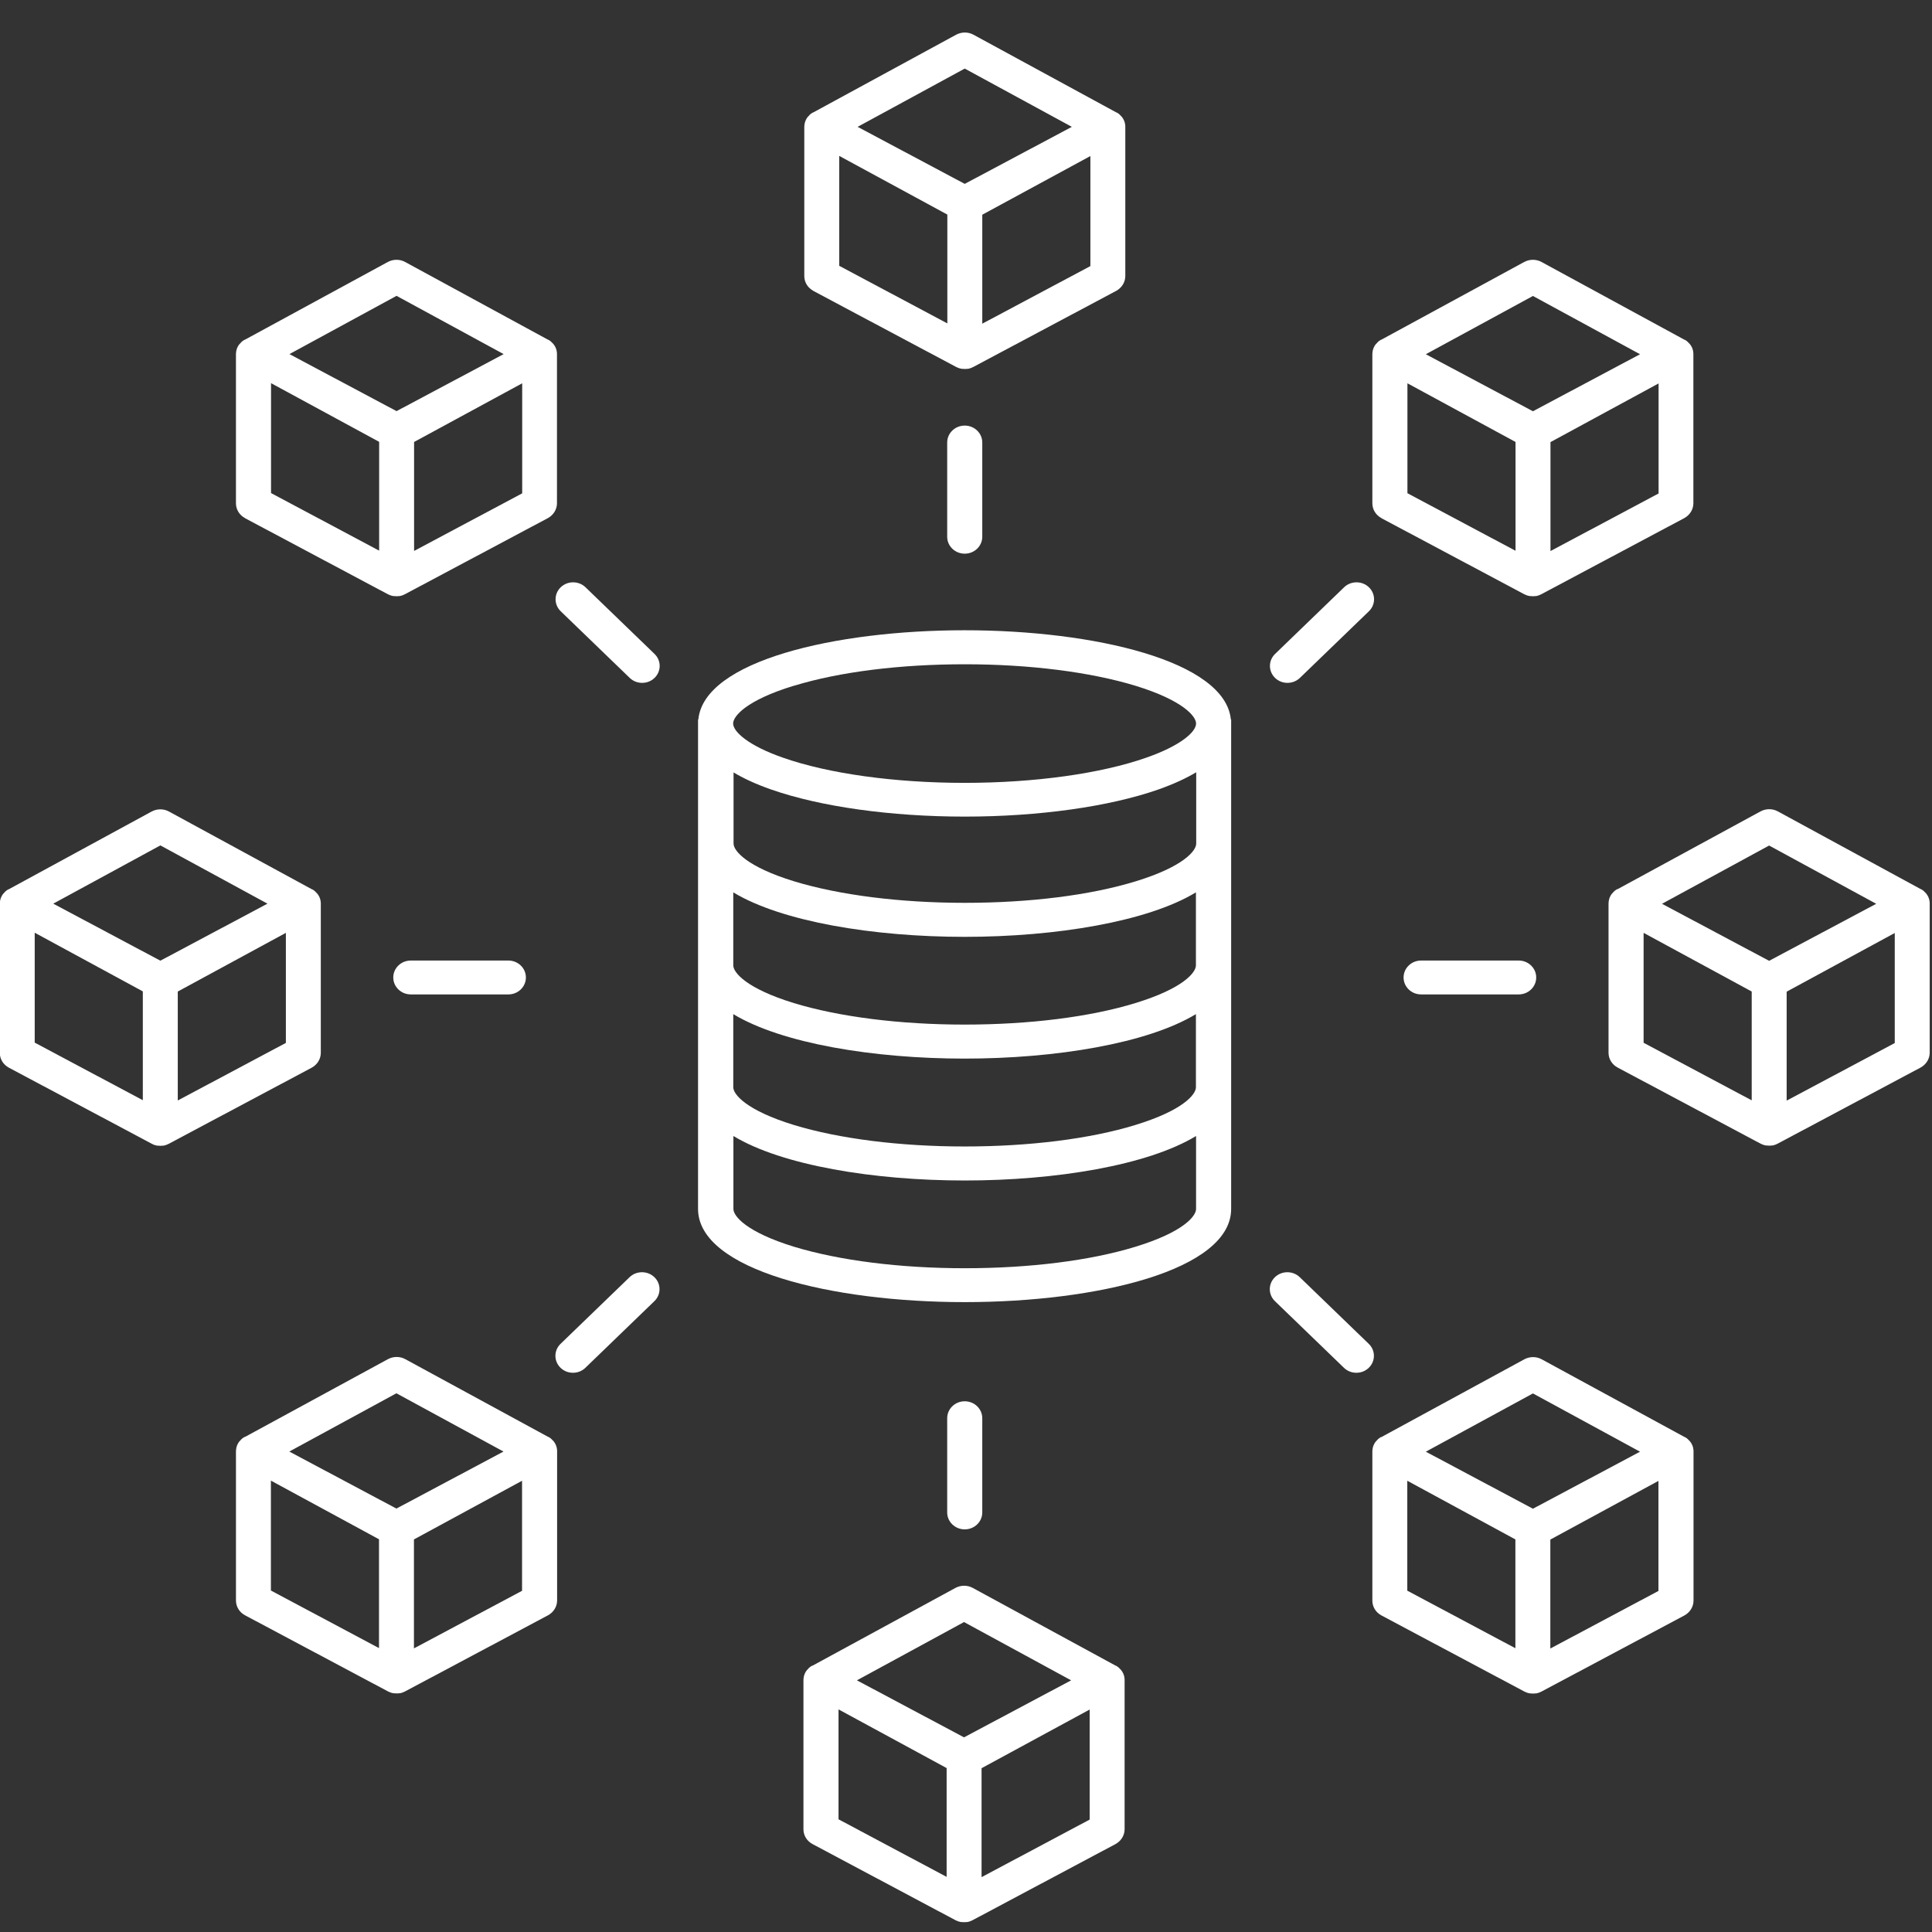 <svg fill="none" height="340" viewBox="0 0 340 340" width="340" xmlns="http://www.w3.org/2000/svg" xmlns:xlink="http://www.w3.org/1999/xlink"><rect x="0" y="0" width="340" height="340" fill="#333333" stroke="none"/><clipPath id="a"><path d="m0 0h340v340h-340z"/></clipPath><g clip-path="url(#a)" fill="#fff"><path d="m166.69 77.877v16.58c0 1.648 1.38 2.981 3.087 2.981s3.087-1.334 3.087-2.981v-16.58c0-1.648-1.38-2.981-3.087-2.981s-3.087 1.333-3.087 2.981z"/><path d="m98.674 107.569 12.148 11.732c.602.581 1.38.872 2.183.872.804 0 1.581-.291 2.184-.872 1.204-1.164 1.204-3.054 0-4.218l-12.147-11.732c-1.205-1.163-3.163-1.163-4.367 0-1.205 1.164-1.205 3.054 0 4.218z"/><path d="m72.295 175.001h17.167c1.707 0 3.087-1.333 3.087-2.982 0-1.648-1.381-2.981-3.087-2.981h-17.167c-1.707 0-3.087 1.333-3.087 2.981 0 1.649 1.381 2.982 3.087 2.982z"/><path d="m115.163 224.763c-1.205-1.163-3.163-1.163-4.367 0l-12.148 11.732c-1.205 1.163-1.205 3.054 0 4.217.603.582 1.381.873 2.183.873.804 0 1.582-.291 2.184-.873l12.148-11.731c1.204-1.163 1.204-3.055 0-4.218z"/><path d="m172.864 266.163v-16.58c0-1.648-1.38-2.981-3.087-2.981s-3.087 1.333-3.087 2.981v16.58c0 1.648 1.38 2.981 3.087 2.981s3.087-1.333 3.087-2.981z"/><path d="m236.514 240.712c.603.582 1.381.873 2.184.873s1.581-.291 2.183-.873c1.205-1.163 1.205-3.054 0-4.217l-12.147-11.732c-1.205-1.163-3.163-1.163-4.367 0-1.205 1.163-1.205 3.055 0 4.218z"/><path d="m267.261 175.001c1.706 0 3.087-1.333 3.087-2.982 0-1.648-1.381-2.981-3.087-2.981h-17.168c-1.707 0-3.087 1.333-3.087 2.981 0 1.649 1.38 2.982 3.087 2.982z"/><path d="m226.575 120.173c.779 0 1.581-.291 2.184-.872l12.148-11.732c1.205-1.164 1.205-3.054 0-4.218-1.205-1.163-3.163-1.163-4.367 0l-12.149 11.732c-1.204 1.164-1.204 3.054 0 4.218.603.581 1.381.872 2.184.872z"/><path d="m143.123 51.19 25.174 13.404s.125.049.175.073c.051 0 .101.048.151.072.075.025.151.049.226.073.05 0 .101.024.151.048.075 0 .176.025.251.049h.125c.126 0 .251.024.402.024.15 0 .276 0 .402-.024h.125c.076 0 .175-.025.251-.049.05 0 .1-.024.151-.048.075 0 .15-.049.226-.073.05 0 .1-.048.15-.072.05-.025.125-.049.176-.073l25.174-13.404c.978-.533 1.605-1.527 1.605-2.618v-26.226c0-.121 0-.267-.024-.388 0-.049 0-.073-.025-.121 0-.097-.025-.17-.05-.267 0-.049-.026-.097-.051-.145-.024-.073-.05-.145-.075-.218 0-.049-.05-.097-.075-.146-.026-.073-.075-.145-.101-.194-.025-.048-.075-.097-.1-.145-.05-.073-.075-.121-.126-.17-.025-.049-.074-.097-.125-.121-.05-.049-.101-.121-.15-.17-.051-.049-.101-.073-.126-.121-.05-.049-.101-.097-.176-.145-.05-.049-.1-.073-.15-.097-.05-.024-.101-.073-.151-.097 0 0 0 0-.025 0 0 0 0 0-.025 0l-25.174-13.695c-.929-.509-2.083-.509-3.037 0l-25.174 13.695s0 0-.025 0c0 0 0 0-.025 0-.05.024-.1.073-.151.097-.05.024-.101.073-.15.097-.051.048-.101.097-.176.145-.05.049-.101.073-.126.121-.05.049-.1.097-.15.17-.051.048-.075.097-.126.121-.05.049-.074.121-.125.17-.025.049-.075.097-.1.145-.05.073-.076.121-.101.194 0 .049-.05.097-.075.146-.025.073-.051.145-.075.218 0 .048-.026.097-.051.145 0 .073-.05.17-.05.267 0 .049 0 .073-.025.121 0 .121-.026.267-.026.388v26.226c0 1.091.603 2.085 1.608 2.618zm4.568-23.754 19.024 10.326v19.149l-19.024-10.132v-19.367zm25.174 29.499v-19.149l19.024-10.326v19.367l-19.024 10.132zm-3.087-44.866 18.849 10.253-18.849 10.035-18.85-10.035z"/><path d="m43.105 91.184 25.174 13.403s.101.049.176.073c.05 0 .1.048.15.073.075.024.151.048.226.073.05 0 .1.024.15.048.075 0 .176.024.251.048h.125c.125 0 .251.025.402.025s.276 0 .401-.025h.126c.075 0 .175-.024.251-.048.05 0 .1-.024.15-.048.075 0 .151-.049.226-.073.05 0 .101-.049.151-.073.05-.024.125-.048.175-.073l25.174-13.403c.979-.533 1.607-1.527 1.607-2.618v-26.226c0-.121 0-.266-.025-.388 0-.049 0-.073-.025-.121 0-.097-.025-.169-.05-.267 0-.048-.025-.097-.05-.145-.025-.073-.05-.145-.075-.218 0-.049-.05-.097-.075-.145-.025-.073-.076-.145-.101-.194-.025-.049-.075-.097-.1-.145-.05-.073-.076-.121-.126-.169-.025-.049-.075-.097-.126-.121-.05-.049-.101-.121-.15-.17-.05-.048-.101-.073-.126-.121-.05-.049-.1-.097-.175-.145-.05-.049-.101-.073-.151-.097-.05-.024-.101-.073-.151-.097 0 0 0 0-.025 0 0 0 0 0-.025 0l-25.174-13.695c-.929-.509-2.083-.509-3.037 0l-25.174 13.695s0 0-.025 0c0 0 0 0-.025 0-.05.024-.1.073-.15.097-.05.025-.101.073-.151.097-.05.048-.101.097-.176.145-.05.048-.101.073-.126.121-.05.049-.1.097-.15.17-.05.049-.075.097-.126.121-.05.048-.075.121-.126.169-.025.049-.075.097-.101.145-.05.073-.075.121-.101.194 0 .048-.05.097-.075.145-.025.073-.05.145-.075.218 0 .049-.025.097-.05.145 0 .073-.05.17-.05.267 0 .049 0 .073-.025.121 0 .121-.025.267-.025.388v26.226c0 1.091.602 2.084 1.606 2.618zm4.593-23.754 19.025 10.326v19.148l-19.025-10.131v-19.367zm25.174 29.498v-19.148l19.025-10.325v19.366l-19.025 10.132zm-3.087-44.865 18.849 10.253-18.849 10.035-18.849-10.035z"/><path d="m26.892 201.374s.101.048.151.072c.075.025.151.049.226.073.05 0 .1.024.15.049.075 0 .176.024.251.048h.126c.126 0 .251.025.401.025.151 0 .276 0 .401-.025h.126c.075 0 .176-.024.251-.048.05 0 .101-.025.151-.049.075 0 .15-.048.226-.073.05 0 .101-.048.151-.072.05-.025.126-.049.176-.073l25.174-13.404c.979-.533 1.606-1.527 1.606-2.618v-26.226c0-.121 0-.267-.025-.388 0-.049 0-.073-.025-.121 0-.097-.025-.17-.05-.266 0-.049-.025-.098-.05-.146-.025-.072-.05-.146-.075-.218 0-.048-.05-.097-.075-.146-.025-.072-.075-.145-.1-.194-.025-.048-.075-.097-.1-.145-.05-.073-.075-.121-.126-.17-.025-.048-.075-.096-.126-.121-.05-.049-.101-.121-.151-.169-.05-.049-.1-.073-.125-.122-.05-.048-.101-.096-.176-.145-.05-.049-.101-.073-.151-.097s-.101-.073-.151-.097c0 0 0 0-.025 0 0 0-0 0-.025 0l-25.173-13.695c-.929-.509-2.084-.509-3.038 0l-25.173 13.695s-0 0-.025 0c0 0-0 0-.025 0-.05.024-.101.073-.151.097-.05.024-.101.073-.151.097-.05.049-.101.097-.176.145-.05.049-.1.073-.125.122-.05.048-.101.096-.151.169-.05.049-.075.097-.126.121-.05.049-.075.122-.126.17-.025.048-.075.097-.1.145-.05.073-.075.122-.1.194 0 .049-.05.098-.075.146-.025.072-.05.146-.075.218 0 .048-.025.097-.05.146 0 .072-.05.169-.05.266 0 .048-0.0.072-.025.121 0 .121-.025.267-.025.388v26.226c0 1.091.602 2.085 1.606 2.618l25.174 13.404s.101.048.176.073zm4.392-7.732v-19.149l19.025-10.326v19.367l-19.025 10.132zm-3.062-44.866 18.849 10.253-18.849 10.035-18.849-10.035zm-22.112 15.367 19.025 10.326v19.148l-19.025-10.131v-19.367z"/><path d="m43.08 252.88s0 0-.025 0c0 0 0 0-.025 0-.05.024-.1.073-.15.097-.05.024-.101.073-.151.097-.05.048-.101.097-.176.145-.05.049-.101.073-.126.121-.05.049-.1.098-.15.17-.05.049-.075.097-.126.121-.05.049-.075.122-.126.17-.025.048-.075.097-.101.146-.05.072-.075.121-.101.194 0 .048-.05.096-.075.145-.025.073-.05.145-.075.218 0 .049-.025.097-.05.145 0 .073-.05.17-.05.267 0 .049 0 .073-.025.122 0 .12-.025.266-.025.387v26.226c0 1.091.602 2.085 1.606 2.618l25.174 13.404s.1.049.175.073c.05 0 .101.048.151.072.075.025.15.049.225.073.05 0 .101.025.15.049.075 0 .176.024.251.048h.125c.126 0 .251.024.402.024s.276 0 .401-.024h.126c.075 0 .176-.024.251-.048.05 0 .1-.024.15-.049.075 0 .151-.048.226-.073.05 0 .101-.048.151-.072.05-.024.125-.048.175-.073l25.174-13.404c.979-.533 1.607-1.527 1.607-2.618v-26.226c0-.121 0-.267-.025-.387 0-.049 0-.073-.025-.122 0-.097-.025-.17-.05-.267 0-.048-.025-.096-.05-.145-.025-.073-.05-.145-.075-.218 0-.049-.05-.097-.075-.145-.025-.073-.075-.146-.1-.194-.025-.049-.075-.098-.1-.146-.05-.072-.075-.121-.126-.17-.025-.048-.075-.097-.126-.121-.05-.048-.1-.121-.151-.17-.05-.048-.101-.072-.126-.121-.05-.048-.1-.097-.175-.145-.05-.048-.1-.073-.151-.097s-.1-.073-.15-.097c0 0 0 0-.025 0 0 0 0 0-.025 0l-25.174-13.695c-.928-.509-2.083-.509-3.037 0l-25.174 13.695zm4.593 7.684 19.025 10.325v19.149l-19.025-10.132v-19.366zm25.174 29.498v-19.148l19.025-10.326v19.367l-19.025 10.131zm15.762-34.613-18.849 10.035-18.849-10.035 18.849-10.253z"/><path d="m142.922 293.14s0 0-.025 0c-.05.024-.101.073-.151.097-.05.025-.1.073-.15.097-.05.048-.101.097-.176.146-.05.048-.1.072-.126.121-.05.048-.1.097-.15.17-.051.048-.075.096-.125.121-.051.048-.076.121-.126.169-.025.049-.075.097-.1.146-.051.072-.076.121-.101.194 0 .048-.05.096-.075.145-.025.073-.051.145-.076.218 0 .049-.025.097-.05.146 0 .072-.05.17-.05.266 0 .049 0 .073-.025.122 0 .12-.025.266-.025.387v26.226c0 1.091.602 2.085 1.606 2.618l25.174 13.405s.101.048.176.072c.05 0 .1.048.15.073.076.024.151.048.226.073.051 0 .101.024.151.048.076 0 .175.024.251.048h.125c.126 0 .252.024.402.024.151 0 .276 0 .401-.024h.126c.075 0 .176-.024.251-.048.05 0 .101-.024.15-.048.076 0 .152-.049.227-.073.05 0 .1-.049.15-.073.051-.024.126-.048.176-.072l25.174-13.405c.979-.533 1.606-1.527 1.606-2.618v-26.226c0-.121 0-.267-.025-.387 0-.049 0-.073-.025-.122 0-.096-.025-.169-.05-.266 0-.049-.025-.097-.05-.146-.026-.073-.051-.145-.076-.218 0-.049-.05-.097-.075-.145-.025-.073-.076-.146-.101-.194-.025-.049-.075-.097-.1-.146-.05-.072-.075-.121-.125-.169-.025-.049-.076-.097-.125-.121-.051-.049-.101-.122-.152-.17-.049-.049-.1-.073-.125-.121-.05-.049-.101-.098-.176-.146-.05-.048-.1-.072-.15-.097-.05-.024-.101-.073-.151-.097 0 0 0 0-.025 0 0 0 0 0-.025 0l-25.174-13.695c-.929-.508-2.083-.508-3.037 0l-25.174 13.695s0 0-.025 0zm4.643 7.684 19.025 10.326v19.148l-19.025-10.132v-19.366zm25.174 29.498v-19.148l19.025-10.326v19.367l-19.025 10.131zm-3.087-44.866 18.849 10.254-18.849 10.034-18.849-10.034z"/><path d="m243.041 252.904s0 0-.025 0c-.05.025-.101.073-.151.098-.05.024-.1.072-.151.096-.05.049-.1.097-.176.146-.049.048-.099.072-.125.121-.049.049-.1.097-.15.169-.051.049-.076.098-.126.122-.05.048-.075.121-.126.169-.025.049-.075.098-.1.146-.05.073-.074.121-.1.194 0 .048-.05.097-.075.146-.025.072-.051.144-.076.218 0 .048-.024.096-.05.145 0 .073-.05.169-.05.267 0 .048 0 .072-.025.121 0 .121-.025.266-.025.388v26.226c0 1.09.602 2.084 1.606 2.617l25.174 13.405s.101.048.176.072c.05 0 .1.049.15.073.076.024.151.049.226.073.051 0 .1.024.151.048.075 0 .175.024.251.048h.125c.126 0 .251.025.402.025.15 0 .276 0 .401-.025h.126c.075 0 .176-.024.251-.048.05 0 .101-.024.151-.048.075 0 .15-.049.225-.073.05 0 .101-.049.151-.073s.126-.048.176-.072l25.174-13.405c.979-.533 1.606-1.527 1.606-2.617v-26.226c0-.122 0-.267-.025-.388 0-.049 0-.073-.026-.121 0-.098-.024-.17-.05-.267 0-.049-.025-.097-.05-.145-.025-.074-.05-.146-.075-.218 0-.049-.05-.098-.076-.146-.025-.073-.075-.146-.099-.194-.025-.048-.076-.097-.101-.146-.05-.072-.076-.121-.125-.169-.026-.049-.076-.097-.126-.122-.05-.048-.101-.12-.151-.169s-.1-.073-.125-.121c-.05-.049-.1-.097-.176-.146-.05-.048-.101-.072-.15-.096-.051-.025-.101-.073-.151-.098 0 0 0 0-.025 0 0 0 0 0-.025 0l-25.174-13.695c-.929-.508-2.083-.508-3.037 0l-25.173 13.695s0 0-.026 0zm4.618 7.684 19.025 10.326v19.148l-19.025-10.131v-19.367zm25.174 29.499v-19.149l19.025-10.326v19.367l-19.025 10.132zm-3.062-44.866 18.849 10.253-18.849 10.034-18.849-10.034z"/><path d="m284.604 156.484s0 0-.025 0c-.051.024-.1.073-.151.097-.05.024-.1.072-.15.096-.051.049-.101.098-.176.146-.05.048-.101.073-.126.121-.05.049-.1.097-.15.17-.05.048-.075.097-.126.121-.05.048-.075.121-.125.17-.025.048-.076.096-.101.145-.05.073-.075.121-.1.194 0 .048-.05.097-.076.146-.025.072-.049.145-.074.218 0 .048-.025.096-.051.145 0 .073-.05.17-.05.267 0 .048 0 .072-.025.121 0 .121-.025.267-.025.388v26.226c0 1.091.602 2.084 1.606 2.618l25.174 13.403s.126.049.176.073c.05 0 .1.049.151.073.075.024.15.049.225.073.05 0 .101.024.151.048.075 0 .175.025.251.049h.125c.125 0 .251.024.402.024.15 0 .276 0 .401-.024h.126c.075 0 .176-.024.251-.049.05 0 .1-.024.15-.048.075 0 .151-.049.227-.073.05 0 .1-.048.15-.073.05-.024.125-.048.176-.073l25.174-13.403c.978-.534 1.606-1.527 1.606-2.618v-26.226c0-.121 0-.267-.025-.388 0-.049 0-.073-.025-.121 0-.097-.025-.17-.05-.267 0-.049-.026-.097-.051-.145-.025-.073-.05-.146-.075-.218 0-.049-.05-.098-.076-.146-.025-.073-.075-.145-.1-.194s-.075-.097-.1-.145c-.05-.073-.075-.122-.125-.17-.026-.048-.076-.097-.126-.121-.05-.049-.101-.121-.151-.17-.05-.048-.1-.073-.126-.121-.049-.048-.099-.097-.175-.146-.05-.048-.1-.072-.15-.096-.051-.024-.101-.073-.151-.097 0 0 0 0-.025 0 0 0 0 0-.025 0l-25.174-13.695c-.929-.509-2.083-.509-3.037 0l-25.174 13.695s0 0-.025 0zm4.643 7.683 19.025 10.326v19.149l-19.025-10.132v-19.367zm25.174 29.499v-19.149l19.025-10.325v19.366l-19.025 10.132zm-3.087-44.866 18.849 10.253-18.849 10.035-18.849-10.035z"/><path d="m243.092 91.184 25.173 13.403s.126.049.175.073c.051 0 .101.048.152.073.075.024.15.048.225.073.051 0 .101.024.15.048.076 0 .176.024.252.048h.125c.126 0 .251.025.402.025.15 0 .275 0 .401-.025h.126c.075 0 .176-.024.251-.048.05 0 .1-.024.151-.048.075 0 .15-.049.225-.073.05 0 .101-.049.151-.073s.126-.048.176-.073l25.173-13.403c.98-.533 1.607-1.527 1.607-2.618v-26.226c0-.121 0-.266-.026-.388 0-.049 0-.073-.024-.121 0-.097-.026-.169-.051-.267 0-.048-.025-.097-.05-.145-.025-.073-.05-.145-.075-.218 0-.049-.05-.097-.075-.145-.025-.073-.075-.145-.1-.194-.026-.049-.076-.097-.101-.145-.051-.073-.075-.121-.126-.169-.025-.049-.075-.097-.125-.121-.05-.049-.101-.121-.151-.17-.05-.048-.1-.073-.125-.121-.051-.049-.101-.097-.176-.145-.05-.049-.1-.073-.151-.097-.05-.024-.1-.073-.15-.097 0 0 0 0-.025 0 0 0 0 0-.025 0l-25.174-13.695c-.928-.509-2.084-.509-3.038 0l-25.173 13.695s0 0-.025 0c0 0 0 0-.025 0-.05.024-.101.073-.151.097-.05.025-.1.073-.151.097-.05.048-.1.097-.176.145-.049.048-.099.073-.125.121-.049.049-.1.097-.15.17-.051.049-.076.097-.126.121-.05.048-.075.121-.126.169-.025.049-.075.097-.1.145-.05.073-.074.121-.1.194 0 .048-.05.097-.075.145-.025.073-.051.145-.076.218 0 .049-.024.097-.05.145 0 .073-.05.17-.05.267 0 .049 0 .073-.025.121 0 .121-.025.267-.025.388v26.226c0 1.091.602 2.084 1.606 2.618zm4.592-23.73 19.025 10.325v19.148l-19.025-10.131v-19.367zm25.174 29.498v-19.148l19.025-10.326v19.366l-19.025 10.132zm-3.087-44.866 18.849 10.253-18.849 10.035-18.849-10.035z"/><path d="m169.778 229.151c23.291 0 46.885-5.624 46.885-16.41v-86.12h-.051c-1.004-10.302-24.07-15.707-46.86-15.707-22.789 0-45.854 5.381-46.858 15.707h-.051v86.12c0 10.762 23.593 16.41 46.884 16.41zm30.043-9.744c-7.981 2.448-18.648 3.781-30.043 3.781s-22.062-1.358-30.043-3.781c-8.434-2.594-10.667-5.406-10.667-6.642v-12.846c8.534 5.163 24.697 7.829 40.71 7.829s32.202-2.666 40.71-7.829v12.846c0 1.26-2.259 4.072-10.667 6.642zm-60.086-98.725c7.981-2.448 18.648-3.781 30.043-3.781s22.062 1.357 30.043 3.781c8.433 2.594 10.667 5.406 10.667 6.642 0 1.479-2.711 3.902-8.76 6.011-8.006 2.812-19.652 4.436-31.976 4.436-12.323 0-23.969-1.624-31.975-4.436-6.049-2.109-8.759-4.557-8.759-6.011 0-1.261 2.258-4.072 10.667-6.642zm-10.692 15.222c1.731 1.043 3.89 2.06 6.651 3.03 8.659 3.03 21.082 4.775 34.084 4.775 13.001 0 25.425-1.745 34.084-4.775 2.735-.97 4.919-1.987 6.651-3.03v12.556c0 1.26-2.259 4.072-10.667 6.642-7.982 2.448-18.648 3.781-30.043 3.781s-22.062-1.357-30.043-3.781c-8.433-2.594-10.667-5.406-10.667-6.642v-12.556zm0 21.137c8.533 5.162 24.697 7.829 40.709 7.829 16.014 0 32.203-2.667 40.711-7.829v12.846c0 1.26-2.259 4.072-10.667 6.641-7.981 2.449-18.649 3.782-30.044 3.782-11.394 0-22.061-1.358-30.042-3.782-8.434-2.593-10.667-5.405-10.667-6.641zm0 21.426c8.533 5.163 24.697 7.83 40.709 7.83 16.014 0 32.203-2.667 40.711-7.83v12.871c0 1.26-2.259 4.072-10.667 6.642-7.981 2.448-18.649 3.781-30.044 3.781-11.394 0-22.061-1.357-30.042-3.781-8.434-2.594-10.667-5.406-10.667-6.642z"/></g></svg>